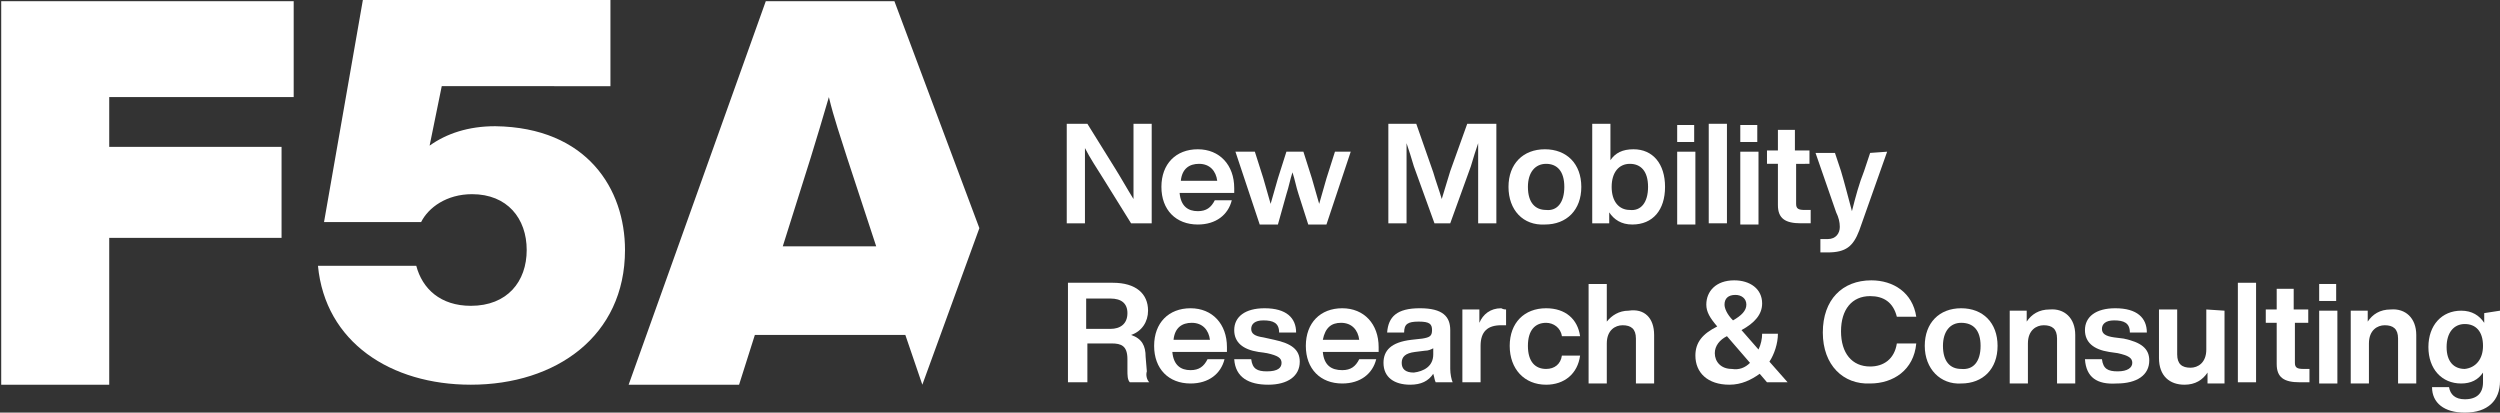 <svg xmlns="http://www.w3.org/2000/svg" xmlns:xlink="http://www.w3.org/1999/xlink" id="Layer_1" x="0px" y="0px" width="206px" height="34px" viewBox="0 0 206 34" style="enable-background:new 0 0 206 34;" xml:space="preserve"><rect x="0" y="0" width="206" height="34" fill="#333333" stroke="none"/> <style type="text/css"> .st0{fill:#FFFFFF;} </style> <path class="st0" d="M9,8v4.1h14.2v7.5H9v12.1H0.1V0.1h24.1V8H9z"></path> <path class="st0" d="M51.5,20.6c0,7.1-5.7,11.1-12.7,11.1c-6.6,0-12-3.5-12.6-9.8h8.1c0.5,1.9,2,3.3,4.5,3.3c3,0,4.6-2,4.6-4.6 S41.8,16,38.9,16c-2.1,0-3.6,1.1-4.2,2.3h-8l3.2-18.3h20.4v7.1H36.4l-1,4.9c1.4-1,3.2-1.6,5.4-1.6C48.4,10.5,51.5,15.6,51.5,20.6"></path> <path class="st0" d="M76,31.7L76,31.7l4.7-12.9L73.7,0.1H63.1L51.8,31.7h9.1l1.3-4.1h12.4L76,31.7L76,31.7z M64.5,20.3l2.3-7.3 c0.5-1.6,1-3.3,1.5-5c0.4,1.7,1,3.4,1.5,5l2.4,7.3H64.5z"></path> <path class="st0" d="M94.9,10.2v8.2h-1.7l-2.3-3.7c-0.5-0.8-1.1-1.7-1.5-2.5c0,1.5,0,2.8,0,4v2.2h-1.5v-8.2h1.7l2.3,3.7 c0.5,0.8,1,1.7,1.5,2.5c0-1.5,0-2.8,0-4v-2.2H94.9z"></path> <path class="st0" d="M101.7,15.9h-4.5c0.1,1.1,0.7,1.5,1.5,1.5c0.7,0,1.1-0.3,1.4-0.9h1.4c-0.3,1.2-1.3,2-2.8,2c-1.8,0-3-1.2-3-3.1 s1.2-3.1,3-3.1c1.8,0,3,1.3,3,3.2V15.9L101.7,15.9z M97.3,14.9h3c-0.1-0.8-0.6-1.4-1.5-1.4C98,13.5,97.4,13.9,97.3,14.9z"></path> <path class="st0" d="M111.3,12.5l-2,6h-1.5l-0.8-2.5c-0.2-0.6-0.3-1.2-0.5-1.8c-0.2,0.6-0.3,1.2-0.5,1.8l-0.7,2.5h-1.5l-2-6h1.6 l0.7,2.2c0.2,0.7,0.4,1.4,0.6,2.1c0.2-0.7,0.4-1.4,0.6-2.1l0.7-2.2h1.4l0.7,2.2c0.2,0.7,0.4,1.4,0.6,2.1c0.2-0.7,0.4-1.4,0.6-2.1 l0.7-2.2H111.3L111.3,12.5z"></path> <path class="st0" d="M123.3,10.2v8.2h-1.5v-2.5c0-1.2,0-2.6,0-4.1c-0.2,0.6-0.4,1.2-0.6,1.9l-1.7,4.7h-1.3l-1.7-4.7 c-0.2-0.7-0.4-1.3-0.6-1.9c0,1.5,0,2.8,0,4.1v2.5h-1.5v-8.2h2.3l1.4,4c0.2,0.7,0.5,1.5,0.7,2.2c0.2-0.7,0.5-1.6,0.7-2.3l1.4-3.9 L123.3,10.2L123.3,10.2z"></path> <path class="st0" d="M124.3,15.4c0-1.9,1.2-3.1,3-3.1c1.8,0,3,1.2,3,3.1s-1.2,3.1-3,3.1C125.5,18.6,124.3,17.3,124.3,15.4z M128.9,15.4c0-1.3-0.6-1.9-1.5-1.9s-1.5,0.7-1.5,1.9c0,1.3,0.6,1.9,1.5,1.9C128.3,17.4,128.9,16.7,128.9,15.4z"></path> <path class="st0" d="M137.2,15.4c0,1.9-1,3.1-2.7,3.1c-0.9,0-1.5-0.4-1.9-1v0.9h-1.4v-8.2h1.5v3c0.4-0.6,1-0.9,1.9-0.9 C136.2,12.3,137.2,13.5,137.2,15.4 M135.8,15.4c0-1.3-0.6-1.9-1.5-1.9c-0.9,0-1.5,0.7-1.5,1.9s0.6,1.9,1.5,1.9 C135.2,17.4,135.8,16.7,135.8,15.4"></path> <path class="st0" d="M138.2,12.5h1.5v6h-1.5V12.5z M138.2,10.3h1.4v1.4h-1.4V10.3z"></path> <path class="st0" d="M142.3,10.2h-1.5v8.2h1.5V10.2z"></path> <path class="st0" d="M143.4,12.5h1.5v6h-1.5V12.5z M143.4,10.3h1.4v1.4h-1.4V10.3z"></path> <path class="st0" d="M148,13.6v3.2c0,0.4,0.2,0.5,0.7,0.5h0.5v1.1c-0.3,0-0.5,0-0.8,0c-1.3,0-1.9-0.4-1.9-1.5v-3.4h-0.9v-1.1h0.9 v-1.7h1.4v1.7h1.2v1.1H148z"></path> <path class="st0" d="M155.5,12.5l-2.3,6.5c-0.5,1.3-1.1,1.8-2.6,1.8c-0.3,0-0.5,0-0.6,0v-1.1h0.6c0.7,0,1-0.5,1-1 c0-0.4-0.1-0.8-0.3-1.2l-1.7-4.9h1.6l0.5,1.5c0.3,1,0.6,2.2,0.9,3.3c0.3-1.2,0.6-2.3,1-3.3l0.5-1.5L155.5,12.5L155.5,12.5z"></path> <path class="st0" d="M94.7,31.5h-1.6c-0.2-0.2-0.2-0.6-0.2-1l0-0.9c0-1.1-0.5-1.3-1.3-1.3h-2v3.2h-1.6v-8.2h3.7 c1.9,0,2.9,0.9,2.9,2.3c0,0.9-0.5,1.7-1.4,2c0.9,0.3,1.2,0.9,1.2,1.8l0.1,1.2C94.4,30.9,94.5,31.3,94.7,31.5 M91.5,27.1 c0.8,0,1.4-0.4,1.4-1.3c0-0.8-0.5-1.2-1.4-1.2h-2v2.5L91.5,27.1L91.5,27.1z"></path> <path class="st0" d="M101.1,29h-4.5c0.1,1.1,0.7,1.5,1.5,1.5c0.7,0,1.1-0.3,1.4-0.9h1.4c-0.3,1.2-1.3,2-2.8,2c-1.8,0-3-1.2-3-3.1 c0-1.9,1.2-3.1,3-3.1c1.8,0,3,1.3,3,3.2V29L101.1,29z M96.7,28h3c-0.1-0.8-0.6-1.4-1.5-1.4C97.4,26.6,96.8,27,96.7,28z"></path> <path class="st0" d="M101.7,29.6h1.4c0.1,0.8,0.5,1,1.3,1c0.9,0,1.2-0.3,1.2-0.7c0-0.4-0.3-0.6-1.2-0.8l-0.7-0.1 c-1.3-0.2-2-0.8-2-1.8c0-1.1,0.9-1.8,2.5-1.8c1.8,0,2.6,0.8,2.6,2h-1.4c0-0.8-0.5-1-1.3-1c-0.7,0-1,0.3-1,0.7s0.3,0.6,1,0.7L105,28 c1.4,0.3,2.1,0.8,2.1,1.8c0,1.2-1,1.9-2.6,1.9S101.8,31.1,101.7,29.6"></path> <path class="st0" d="M113.5,29H109c0.1,1.1,0.7,1.5,1.6,1.5c0.7,0,1.1-0.3,1.4-0.9h1.4c-0.3,1.2-1.3,2-2.8,2c-1.8,0-3-1.2-3-3.1 c0-1.9,1.2-3.1,3-3.1c1.8,0,3,1.3,3,3.2V29L113.5,29z M109,28h3c-0.1-0.8-0.6-1.4-1.5-1.4C109.7,26.6,109.2,27,109,28"></path> <path class="st0" d="M118.3,31.5c-0.1-0.2-0.1-0.4-0.2-0.7c-0.4,0.6-1,0.9-1.9,0.9c-1.3,0-2.2-0.6-2.2-1.8c0-1,0.6-1.7,2.3-1.9 l0.9-0.1c0.6-0.1,0.8-0.2,0.8-0.7c0-0.5-0.2-0.7-1.1-0.7s-1.2,0.2-1.2,0.9h-1.4c0.1-1.3,0.8-2,2.7-2c1.9,0,2.5,0.7,2.5,1.8v3.2 c0,0.4,0.1,0.9,0.2,1.1L118.3,31.5L118.3,31.5z M118.1,29.2v-0.5c-0.2,0.1-0.4,0.2-0.7,0.2l-0.8,0.1c-0.8,0.1-1.1,0.4-1.1,0.9 c0,0.5,0.3,0.8,1,0.8C117.3,30.6,118.1,30.2,118.1,29.2"></path> <path class="st0" d="M124.1,25.5v1.3h-0.4c-1.1,0-1.7,0.5-1.7,1.7v3h-1.5v-6h1.4v1.1c0.3-0.7,0.9-1.2,1.8-1.2 C123.9,25.5,124,25.5,124.1,25.5"></path> <path class="st0" d="M124.4,28.5c0-1.9,1.2-3.1,3-3.1c1.6,0,2.6,0.9,2.8,2.3h-1.5c-0.1-0.7-0.7-1.1-1.3-1.1c-0.9,0-1.5,0.6-1.5,1.9 c0,1.3,0.6,1.9,1.5,1.9c0.7,0,1.2-0.4,1.3-1.1h1.5c-0.2,1.5-1.3,2.4-2.8,2.4C125.6,31.7,124.4,30.4,124.4,28.5z"></path> <path class="st0" d="M136.3,27.6v4h-1.5v-3.7c0-0.8-0.4-1.1-1.1-1.1c-0.6,0-1.3,0.4-1.3,1.5v3.3h-1.5v-8.2h1.5v3.1 c0.4-0.5,1-0.9,1.8-0.9C135.5,25.4,136.3,26.2,136.3,27.6"></path> <path class="st0" d="M145.6,31.5l-0.6-0.7c-0.7,0.5-1.5,0.9-2.5,0.9c-1.8,0-2.8-1-2.8-2.4c0-1.1,0.6-1.8,1.8-2.4 c-0.6-0.7-0.9-1.2-0.9-1.8c0-1.1,0.8-2,2.3-2c1.3,0,2.3,0.7,2.3,1.9c0,0.9-0.6,1.6-1.7,2.2l1.4,1.6c0.2-0.4,0.3-0.9,0.3-1.3h1.3 c0,0.8-0.3,1.7-0.7,2.3l1.5,1.7H145.6L145.6,31.5z M144.2,29.9l-1.9-2.2c-0.6,0.3-1,0.8-1,1.4c0,0.7,0.5,1.3,1.4,1.3 C143.3,30.5,143.8,30.3,144.2,29.9z M142.1,25.1c0,0.3,0.2,0.8,0.7,1.3l0,0c0.7-0.4,1.1-0.8,1.1-1.3c0-0.5-0.4-0.8-0.9-0.8 C142.4,24.3,142.1,24.6,142.1,25.1z"></path> <path class="st0" d="M150.2,27.4c0-2.7,1.6-4.3,4-4.3c1.8,0,3.4,1,3.7,3h-1.6c-0.3-1.2-1.1-1.7-2.2-1.7c-1.5,0-2.4,1.1-2.4,2.9 c0,1.8,0.9,2.9,2.4,2.9c1.1,0,2-0.6,2.2-1.9h1.6c-0.2,2.2-1.9,3.3-3.8,3.3C151.9,31.7,150.2,30.1,150.2,27.4"></path> <path class="st0" d="M158.6,28.5c0-1.9,1.2-3.1,3-3.1c1.8,0,3,1.2,3,3.1s-1.2,3.1-3,3.1C159.9,31.7,158.6,30.4,158.6,28.5z M163.2,28.5c0-1.3-0.6-1.9-1.6-1.9c-0.9,0-1.5,0.7-1.5,1.9c0,1.3,0.6,1.9,1.5,1.9C162.6,30.5,163.2,29.8,163.2,28.5z"></path> <path class="st0" d="M171,27.6v4h-1.5v-3.7c0-0.8-0.4-1.1-1.1-1.1c-0.6,0-1.3,0.4-1.3,1.5v3.3h-1.5v-6h1.4v0.9c0.4-0.6,1-1,1.9-1 C170.1,25.4,171,26.2,171,27.6"></path> <path class="st0" d="M171.8,29.6h1.4c0.1,0.8,0.5,1,1.3,1s1.2-0.3,1.2-0.7c0-0.4-0.3-0.6-1.2-0.8l-0.7-0.1c-1.3-0.2-2-0.8-2-1.8 c0-1.1,0.9-1.8,2.5-1.8c1.8,0,2.6,0.8,2.6,2h-1.4c0-0.8-0.5-1-1.3-1c-0.7,0-1,0.3-1,0.7s0.3,0.6,1,0.7l0.8,0.1 c1.4,0.3,2.1,0.8,2.1,1.8c0,1.2-1,1.9-2.7,1.9C172.8,31.7,171.9,31.1,171.8,29.6"></path> <path class="st0" d="M183.3,25.6v6h-1.4v-0.9c-0.4,0.6-1,1-1.9,1c-1.2,0-2.1-0.7-2.1-2.2v-4h1.5v3.7c0,0.8,0.4,1.1,1.1,1.1 c0.6,0,1.3-0.4,1.3-1.5v-3.3L183.3,25.6L183.3,25.6z"></path> <path class="st0" d="M185.9,23.3h-1.5v8.2h1.5V23.3z"></path> <path class="st0" d="M189.1,26.7v3.2c0,0.4,0.2,0.5,0.7,0.5h0.5v1.1c-0.3,0-0.5,0-0.8,0c-1.3,0-1.9-0.4-1.9-1.5v-3.4h-0.9v-1.1h0.9 v-1.7h1.4v1.7h1.2v1.1H189.1z"></path> <path class="st0" d="M191.1,25.6h1.5v6h-1.5V25.6z M191.1,23.4h1.4v1.4h-1.4V23.4z"></path> <path class="st0" d="M199.1,27.6v4h-1.5v-3.7c0-0.8-0.4-1.1-1.1-1.1c-0.6,0-1.3,0.4-1.3,1.5v3.3h-1.5v-6h1.4v0.9c0.4-0.6,1-1,1.9-1 C198.2,25.4,199.1,26.2,199.1,27.6"></path> <path class="st0" d="M206,25.6v5.8c0,1.6-1,2.6-2.9,2.6c-1.7,0-2.7-0.8-2.7-2.1h1.4c0.1,0.6,0.5,1,1.3,1c1,0,1.5-0.5,1.5-1.4v-0.8 c-0.4,0.6-1,0.9-1.8,0.9c-1.6,0-2.7-1.2-2.7-3c0-1.8,1.1-3,2.7-3c0.9,0,1.5,0.4,1.9,1v-0.8L206,25.6L206,25.6z M204.6,28.5 c0-1.2-0.6-1.8-1.5-1.8c-0.9,0-1.5,0.7-1.5,1.9c0,1.2,0.6,1.8,1.5,1.8C204,30.3,204.6,29.6,204.6,28.5"></path> </svg>